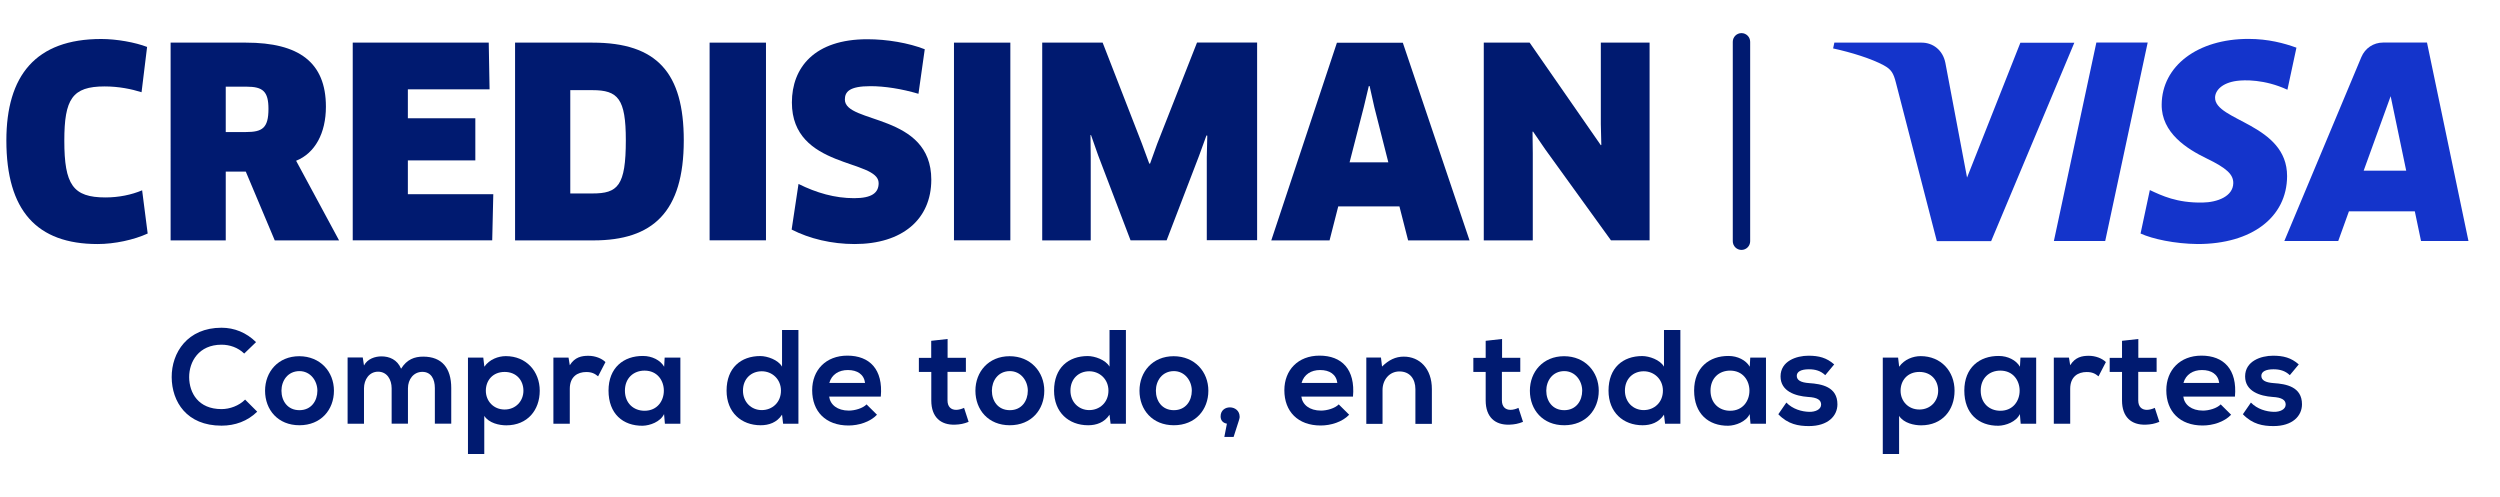 <?xml version="1.0" encoding="utf-8"?>
<!-- Generator: Adobe Illustrator 26.3.1, SVG Export Plug-In . SVG Version: 6.00 Build 0)  -->
<svg version="1.1" id="Capa_1" xmlns="http://www.w3.org/2000/svg" xmlns:xlink="http://www.w3.org/1999/xlink" x="0px" y="0px"
	 viewBox="0 0 302 60" style="enable-background:new 0 0 302 60;" xml:space="preserve">
<style type="text/css">
	.st0{fill:#1434CB;}
	.st1{fill:#001A70;}
</style>
<g>
	<g>
		<path class="st0" d="M244.07,5.14l-6.45,16.31L235,7.59c-0.31-1.55-1.51-2.44-2.86-2.44h-10.55l-0.15,0.7
			c2.17,0.47,4.63,1.23,6.12,2.04c0.91,0.5,1.17,0.93,1.47,2.11l4.94,19.13h6.56l10.05-23.97H244.07z"/>
		<polygon class="st0" points="253.24,5.14 248.11,29.11 254.31,29.11 259.44,5.14 		"/>
		<path class="st0" d="M293.18,5.14h-5.29c-1.19,0-2.19,0.69-2.64,1.76l-9.3,22.21h6.51l1.29-3.58h7.96l0.75,3.58h5.73L293.18,5.14z
			 M285.53,20.62l3.26-9l1.88,9H285.53z"/>
		<path class="st0" d="M267.58,11.78c0.02-0.86,0.84-1.77,2.63-2.01c0.89-0.12,3.34-0.21,6.11,1.07l1.09-5.08
			c-1.49-0.54-3.41-1.06-5.8-1.06c-6.13,0-10.44,3.26-10.48,7.92c-0.04,3.45,3.08,5.38,5.43,6.52c2.42,1.17,3.23,1.93,3.22,2.98
			c-0.02,1.61-1.93,2.32-3.71,2.35c-3.12,0.05-4.93-0.84-6.37-1.51l-1.12,5.25c1.45,0.66,4.12,1.24,6.9,1.27
			c6.51,0,10.78-3.22,10.8-8.2C276.29,14.96,267.52,14.61,267.58,11.78z"/>
	</g>
	<path class="st1" d="M17.1,11.14c-1.21-0.38-2.74-0.7-4.46-0.7c-3.92,0-4.87,1.53-4.87,6.56c0,5.32,1.05,6.85,4.97,6.85
		c1.62,0,3.15-0.32,4.43-0.86l0.67,5.22c-1.66,0.76-3.98,1.27-6.05,1.27c-7.35,0-11.02-4.04-11.02-12.51
		c0-7.83,3.53-12.26,11.46-12.26c1.88,0,4.11,0.41,5.54,0.96L17.1,11.14z"/>
	<path class="st1" d="M35.77,19.42l5.19,9.62h-7.77l-3.5-8.31h-2.42v8.31h-6.66V5.15h9.11c6.4,0,9.65,2.39,9.65,7.74
		C39.37,16.08,38.06,18.5,35.77,19.42z M29.79,10.47h-2.52v5.48h2.45c1.97,0,2.71-0.48,2.71-2.8
		C32.43,11.05,31.76,10.47,29.79,10.47z"/>
	<path class="st1" d="M59.59,23.46l-0.13,5.57H42.61V5.15h16.43l0.1,5.64h-9.87v3.5h8.15v5.09h-8.15v4.08H59.59z"/>
	<path class="st1" d="M71.68,29.04h-9.46V5.15h9.36c7.8,0,11.02,3.66,11.02,11.81C82.6,25.63,78.85,29.04,71.68,29.04z M71.56,10.89
		h-2.67v12.48h2.67c3.06,0,4.04-0.89,4.04-6.43C75.6,11.91,74.65,10.89,71.56,10.89z"/>
	<path class="st1" d="M85.72,5.15h6.81v23.88h-6.81V5.15z"/>
	<path class="st1" d="M103.24,29.48c-2.77,0-5.45-0.64-7.61-1.75l0.83-5.51c2.17,1.08,4.39,1.72,6.72,1.72
		c2.13,0,2.96-0.64,2.96-1.82c0-2.93-10.48-1.69-10.48-9.74c0-4.2,2.71-7.64,9.11-7.64c2.39,0,5,0.45,6.94,1.21l-0.76,5.38
		c-2.07-0.61-4.11-0.92-5.8-0.92c-2.58,0-3.09,0.7-3.09,1.62c0,2.96,10.44,1.62,10.44,9.68C112.5,26.49,109,29.48,103.24,29.48z"/>
	<path class="st1" d="M115.24,5.15h6.81v23.88h-6.81V5.15z"/>
	<path class="st1" d="M133.2,5.15l4.74,12.19l0.89,2.42h0.1l0.86-2.39l4.81-12.23h7.26v23.88h-6.08V18.97l0.06-2.58l-0.1-0.03
		l-0.89,2.45l-3.92,10.22h-4.36l-3.92-10.28l-0.86-2.45l-0.06,0.03l0.03,2.58v10.13h-5.86V5.15H133.2z"/>
	<path class="st1" d="M169.05,24.93h-7.39l-1.05,4.11h-7.04l7.93-23.88h7.96l8.06,23.88h-7.42L169.05,24.93z M164.75,12.92
		l-1.72,6.69h4.68l-1.69-6.66l-0.57-2.55h-0.1L164.75,12.92z"/>
	<path class="st1" d="M194.61,29.04l-7.96-11.02l-1.46-2.13l-0.06,0.03l0.03,2.58v10.54h-5.92V5.15h5.54l8.6,12.39l0.06-0.03
		l-0.06-2.55V5.15h5.89v23.88H194.61z"/>
	<path class="st1" d="M210.37,30.19c-0.58,0-1.05-0.47-1.05-1.05V5.05c0-0.58,0.47-1.05,1.05-1.05s1.05,0.47,1.05,1.05v24.09
		C211.42,29.72,210.95,30.19,210.37,30.19z"/>
	<g>
		<path class="st1" d="M31.07,49.73c-1.17,1.15-2.68,1.69-4.31,1.69c-4.22,0-6-2.9-6.02-5.85c-0.02-2.97,1.91-5.98,6.02-5.98
			c1.54,0,3,0.58,4.17,1.74l-1.43,1.38c-0.75-0.73-1.75-1.07-2.74-1.07c-2.74,0-3.92,2.04-3.91,3.94c0.02,1.88,1.1,3.84,3.91,3.84
			c0.99,0,2.11-0.4,2.85-1.15L31.07,49.73z"/>
		<path class="st1" d="M40.34,47.2c0,2.3-1.57,4.17-4.17,4.17c-2.59,0-4.15-1.86-4.15-4.17c0-2.29,1.59-4.17,4.13-4.17
			C38.71,43.04,40.34,44.92,40.34,47.2z M34,47.2c0,1.22,0.73,2.35,2.17,2.35c1.44,0,2.17-1.14,2.17-2.35c0-1.2-0.84-2.37-2.17-2.37
			C34.75,44.84,34,46,34,47.2z"/>
		<path class="st1" d="M47.31,51.19v-4.28c0-1.05-0.55-2.01-1.64-2.01c-1.07,0-1.7,0.96-1.7,2.01v4.28h-1.98v-8.01h1.83l0.15,0.97
			c0.42-0.81,1.35-1.1,2.11-1.1c0.96,0,1.91,0.39,2.37,1.49c0.71-1.14,1.64-1.46,2.67-1.46c2.27,0,3.39,1.39,3.39,3.79v4.31h-1.98
			v-4.31c0-1.05-0.44-1.95-1.51-1.95c-1.07,0-1.74,0.92-1.74,1.98v4.28H47.31z"/>
		<path class="st1" d="M56.53,54.86V43.2h1.85l0.13,1.1c0.61-0.89,1.69-1.28,2.59-1.28c2.46,0,4.1,1.83,4.1,4.18
			c0,2.34-1.48,4.18-4.04,4.18c-0.84,0-2.09-0.26-2.66-1.14v4.6H56.53z M63.23,47.2c0-1.25-0.84-2.27-2.27-2.27
			c-1.43,0-2.27,1.02-2.27,2.27c0,1.25,0.93,2.27,2.27,2.27C62.3,49.47,63.23,48.45,63.23,47.2z"/>
		<path class="st1" d="M68.68,43.2l0.15,0.92c0.61-0.99,1.44-1.14,2.25-1.14c0.83,0,1.62,0.32,2.06,0.76l-0.89,1.72
			c-0.41-0.34-0.78-0.52-1.43-0.52c-1.04,0-1.99,0.55-1.99,2.03v4.22h-1.98V43.2H68.68z"/>
		<path class="st1" d="M80.29,43.2h1.9v7.99h-1.87l-0.1-1.17c-0.45,0.94-1.7,1.39-2.59,1.41c-2.37,0.02-4.12-1.44-4.12-4.25
			c0-2.76,1.83-4.2,4.17-4.18c1.07,0,2.09,0.5,2.55,1.3L80.29,43.2z M75.49,47.19c0,1.52,1.05,2.43,2.37,2.43
			c3.11,0,3.11-4.85,0-4.85C76.55,44.77,75.49,45.66,75.49,47.19z"/>
		<path class="st1" d="M96.45,39.86v11.33H94.6l-0.13-1.1c-0.62,0.96-1.6,1.28-2.58,1.28c-2.35,0-4.12-1.56-4.12-4.18
			c0-2.76,1.74-4.18,4.07-4.18c0.84,0,2.16,0.45,2.63,1.28v-4.43H96.45z M89.75,47.19c0,1.39,1.01,2.35,2.27,2.35
			c1.25,0,2.32-0.91,2.32-2.35c0-1.39-1.07-2.34-2.32-2.34C90.76,44.85,89.75,45.74,89.75,47.19z"/>
		<path class="st1" d="M100.16,47.9c0.13,0.99,0.99,1.7,2.38,1.7c0.73,0,1.69-0.28,2.14-0.75l1.26,1.25
			c-0.84,0.88-2.22,1.3-3.44,1.3c-2.76,0-4.39-1.7-4.39-4.26c0-2.43,1.65-4.18,4.25-4.18c2.68,0,4.34,1.65,4.04,4.95H100.16z
			 M104.5,46.26c-0.13-1.04-0.94-1.56-2.08-1.56c-1.07,0-1.95,0.52-2.24,1.56H104.5z"/>
		<path class="st1" d="M114.47,40.95v2.27h2.21v1.7h-2.22v3.45c0,0.76,0.42,1.14,1.04,1.14c0.31,0,0.66-0.1,0.96-0.24l0.55,1.69
			c-0.57,0.23-1.04,0.32-1.64,0.34c-1.74,0.06-2.87-0.92-2.87-2.92v-3.45H111v-1.7h1.49v-2.06L114.47,40.95z"/>
		<path class="st1" d="M126.15,47.2c0,2.3-1.57,4.17-4.17,4.17c-2.59,0-4.15-1.86-4.15-4.17c0-2.29,1.59-4.17,4.13-4.17
			S126.15,44.92,126.15,47.2z M119.82,47.2c0,1.22,0.73,2.35,2.17,2.35c1.44,0,2.17-1.14,2.17-2.35c0-1.2-0.84-2.37-2.17-2.37
			C120.56,44.84,119.82,46,119.82,47.2z"/>
		<path class="st1" d="M136.01,39.86v11.33h-1.85l-0.13-1.1c-0.62,0.96-1.6,1.28-2.58,1.28c-2.35,0-4.12-1.56-4.12-4.18
			c0-2.76,1.74-4.18,4.07-4.18c0.84,0,2.16,0.45,2.63,1.28v-4.43H136.01z M129.31,47.19c0,1.39,1.01,2.35,2.27,2.35
			c1.25,0,2.32-0.91,2.32-2.35c0-1.39-1.07-2.34-2.32-2.34C130.32,44.85,129.31,45.74,129.31,47.19z"/>
		<path class="st1" d="M145.97,47.2c0,2.3-1.57,4.17-4.17,4.17c-2.59,0-4.15-1.86-4.15-4.17c0-2.29,1.59-4.17,4.13-4.17
			C144.34,43.04,145.97,44.92,145.97,47.2z M139.63,47.2c0,1.22,0.73,2.35,2.17,2.35c1.44,0,2.17-1.14,2.17-2.35
			c0-1.2-0.84-2.37-2.17-2.37C140.38,44.84,139.63,46,139.63,47.2z"/>
		<path class="st1" d="M149.02,52.78h-1.12l0.31-1.6c-0.45-0.08-0.76-0.37-0.76-0.88c0-1.49,2.3-1.43,2.3,0.05
			C149.75,50.54,149.76,50.5,149.02,52.78z"/>
		<path class="st1" d="M157.2,47.9c0.13,0.99,0.99,1.7,2.38,1.7c0.73,0,1.69-0.28,2.14-0.75l1.26,1.25c-0.84,0.88-2.22,1.3-3.44,1.3
			c-2.76,0-4.39-1.7-4.39-4.26c0-2.43,1.65-4.18,4.25-4.18c2.68,0,4.34,1.65,4.04,4.95H157.2z M161.55,46.26
			c-0.13-1.04-0.94-1.56-2.08-1.56c-1.07,0-1.95,0.52-2.24,1.56H161.55z"/>
		<path class="st1" d="M170.98,51.19v-4.18c0-1.22-0.66-2.14-1.93-2.14c-1.22,0-2.04,1.02-2.04,2.24v4.09h-1.96v-8.01h1.77
			l0.13,1.09c0.81-0.79,1.62-1.2,2.63-1.2c1.88,0,3.39,1.41,3.39,3.92v4.2H170.98z"/>
		<path class="st1" d="M181.45,40.95v2.27h2.2v1.7h-2.22v3.45c0,0.76,0.42,1.14,1.04,1.14c0.31,0,0.66-0.1,0.96-0.24l0.55,1.69
			c-0.57,0.23-1.04,0.32-1.64,0.34c-1.74,0.06-2.87-0.92-2.87-2.92v-3.45h-1.49v-1.7h1.49v-2.06L181.45,40.95z"/>
		<path class="st1" d="M193.13,47.2c0,2.3-1.57,4.17-4.17,4.17c-2.59,0-4.15-1.86-4.15-4.17c0-2.29,1.59-4.17,4.13-4.17
			S193.13,44.92,193.13,47.2z M186.79,47.2c0,1.22,0.73,2.35,2.17,2.35s2.17-1.14,2.17-2.35c0-1.2-0.84-2.37-2.17-2.37
			C187.54,44.84,186.79,46,186.79,47.2z"/>
		<path class="st1" d="M202.99,39.86v11.33h-1.85l-0.13-1.1c-0.62,0.96-1.61,1.28-2.58,1.28c-2.35,0-4.12-1.56-4.12-4.18
			c0-2.76,1.74-4.18,4.07-4.18c0.84,0,2.16,0.45,2.63,1.28v-4.43H202.99z M196.29,47.19c0,1.39,1,2.35,2.27,2.35
			c1.25,0,2.32-0.91,2.32-2.35c0-1.39-1.07-2.34-2.32-2.34C197.3,44.85,196.29,45.74,196.29,47.19z"/>
		<path class="st1" d="M211.43,43.2h1.9v7.99h-1.87l-0.1-1.17c-0.45,0.94-1.7,1.39-2.59,1.41c-2.37,0.02-4.12-1.44-4.12-4.25
			c0-2.76,1.83-4.2,4.17-4.18c1.07,0,2.09,0.5,2.55,1.3L211.43,43.2z M206.63,47.19c0,1.52,1.05,2.43,2.37,2.43
			c3.11,0,3.11-4.85,0-4.85C207.68,44.77,206.63,45.66,206.63,47.19z"/>
		<path class="st1" d="M220.49,45.32c-0.57-0.54-1.22-0.71-1.98-0.71c-0.94,0-1.46,0.29-1.46,0.79c0,0.52,0.47,0.81,1.49,0.88
			c1.51,0.1,3.42,0.44,3.42,2.56c0,1.41-1.15,2.63-3.44,2.63c-1.26,0-2.53-0.21-3.7-1.43l0.97-1.41c0.76,0.79,1.86,1.1,2.76,1.12
			c0.75,0.02,1.44-0.29,1.44-0.88c0-0.55-0.45-0.86-1.59-0.92c-1.51-0.11-3.31-0.67-3.31-2.48c0-1.85,1.91-2.5,3.37-2.5
			c1.25,0,2.19,0.24,3.11,1.05L220.49,45.32z"/>
		<path class="st1" d="M227.44,54.86V43.2h1.85l0.13,1.1c0.62-0.89,1.69-1.28,2.59-1.28c2.47,0,4.1,1.83,4.1,4.18
			c0,2.34-1.48,4.18-4.04,4.18c-0.84,0-2.09-0.26-2.66-1.14v4.6H227.44z M234.13,47.2c0-1.25-0.84-2.27-2.27-2.27
			s-2.27,1.02-2.27,2.27c0,1.25,0.92,2.27,2.27,2.27C233.21,49.47,234.13,48.45,234.13,47.2z"/>
		<path class="st1" d="M244.07,43.2h1.9v7.99h-1.87l-0.1-1.17c-0.45,0.94-1.7,1.39-2.59,1.41c-2.37,0.02-4.12-1.44-4.12-4.25
			c0-2.76,1.83-4.2,4.17-4.18c1.07,0,2.09,0.5,2.55,1.3L244.07,43.2z M239.27,47.19c0,1.52,1.05,2.43,2.37,2.43
			c3.11,0,3.11-4.85,0-4.85C240.32,44.77,239.27,45.66,239.27,47.19z"/>
		<path class="st1" d="M249.93,43.2l0.15,0.92c0.61-0.99,1.44-1.14,2.25-1.14c0.83,0,1.62,0.32,2.06,0.76l-0.89,1.72
			c-0.41-0.34-0.78-0.52-1.43-0.52c-1.04,0-1.99,0.55-1.99,2.03v4.22h-1.98V43.2H249.93z"/>
		<path class="st1" d="M258.31,40.95v2.27h2.21v1.7h-2.22v3.45c0,0.76,0.42,1.14,1.04,1.14c0.31,0,0.66-0.1,0.96-0.24l0.55,1.69
			c-0.57,0.23-1.04,0.32-1.64,0.34c-1.74,0.06-2.87-0.92-2.87-2.92v-3.45h-1.49v-1.7h1.49v-2.06L258.31,40.95z"/>
		<path class="st1" d="M263.74,47.9c0.13,0.99,0.99,1.7,2.38,1.7c0.73,0,1.69-0.28,2.14-0.75l1.26,1.25
			c-0.84,0.88-2.22,1.3-3.44,1.3c-2.76,0-4.39-1.7-4.39-4.26c0-2.43,1.65-4.18,4.25-4.18c2.67,0,4.34,1.65,4.04,4.95H263.74z
			 M268.08,46.26c-0.13-1.04-0.94-1.56-2.08-1.56c-1.07,0-1.95,0.52-2.24,1.56H268.08z"/>
		<path class="st1" d="M276.61,45.32c-0.57-0.54-1.22-0.71-1.98-0.71c-0.94,0-1.46,0.29-1.46,0.79c0,0.52,0.47,0.81,1.49,0.88
			c1.51,0.1,3.42,0.44,3.42,2.56c0,1.41-1.15,2.63-3.44,2.63c-1.26,0-2.53-0.21-3.7-1.43l0.97-1.41c0.76,0.79,1.86,1.1,2.76,1.12
			c0.75,0.02,1.44-0.29,1.44-0.88c0-0.55-0.46-0.86-1.59-0.92c-1.51-0.11-3.31-0.67-3.31-2.48c0-1.85,1.91-2.5,3.37-2.5
			c1.25,0,2.19,0.24,3.11,1.05L276.61,45.32z"/>
	</g>
</g>
</svg>
